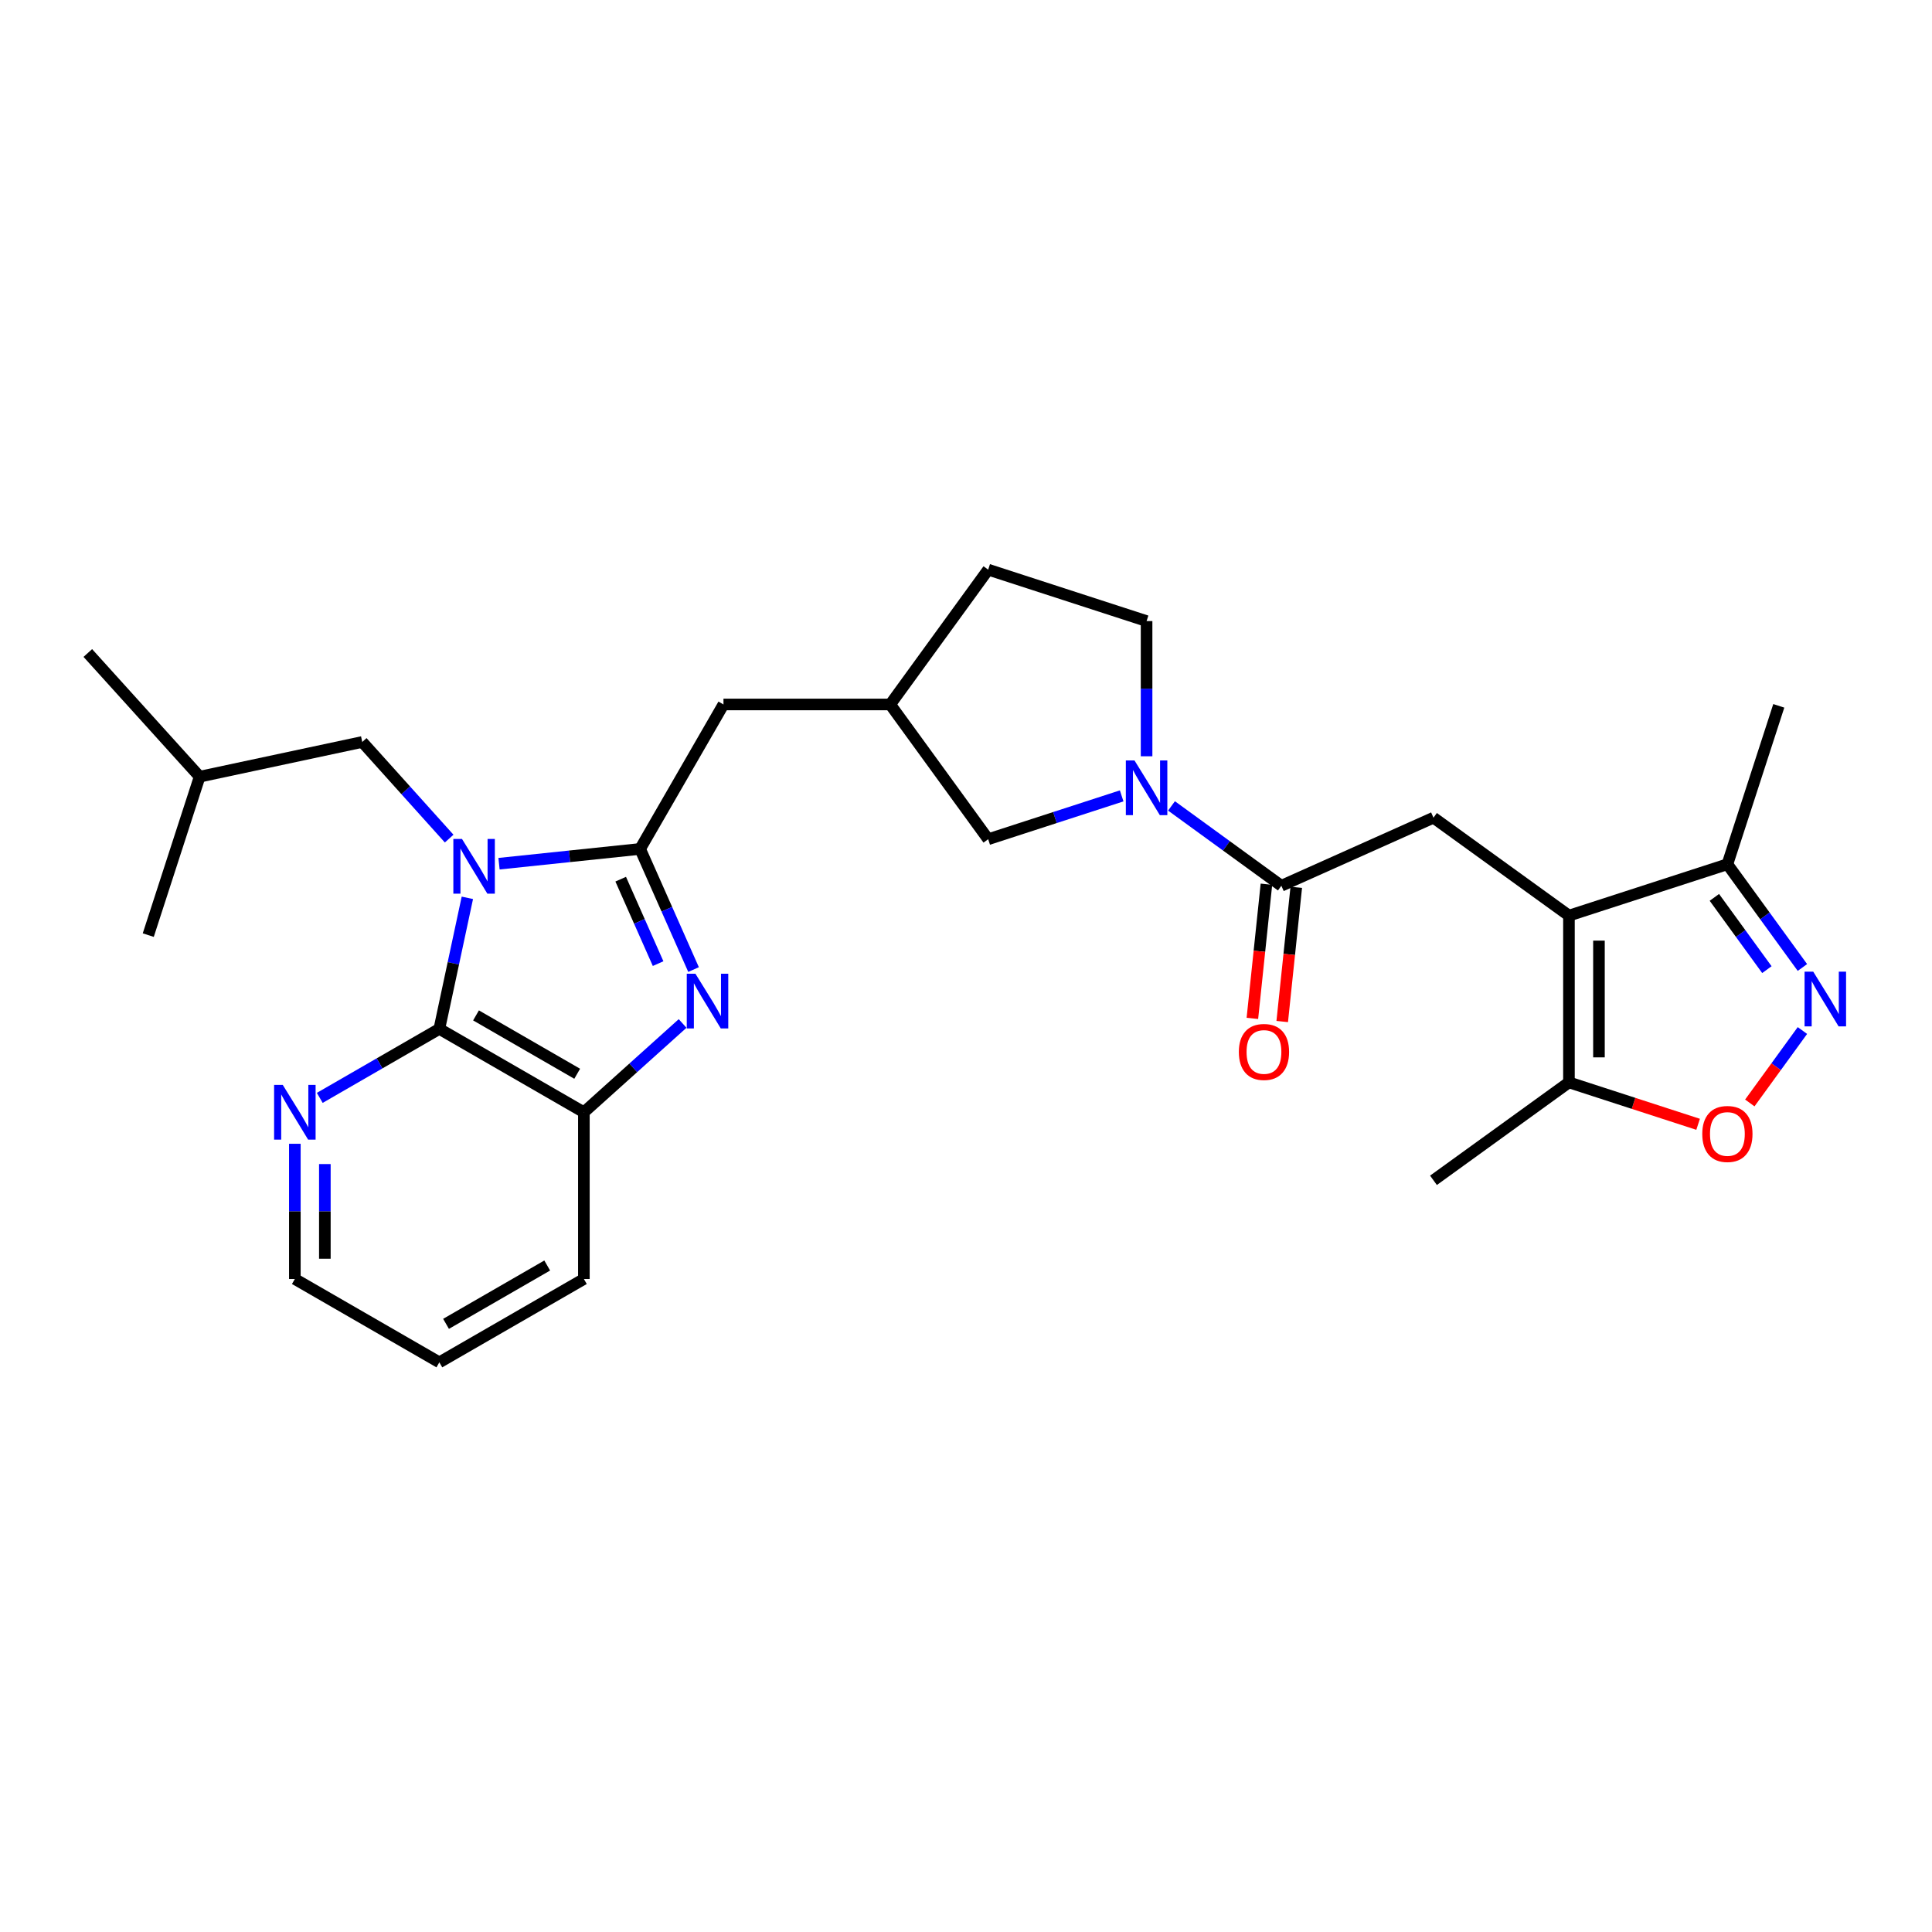 <?xml version='1.0' encoding='iso-8859-1'?>
<svg version='1.1' baseProfile='full'
              xmlns='http://www.w3.org/2000/svg'
                      xmlns:rdkit='http://www.rdkit.org/xml'
                      xmlns:xlink='http://www.w3.org/1999/xlink'
                  xml:space='preserve'
width='1000px' height='1000px' viewBox='0 0 1000 1000'>
<!-- END OF HEADER -->
<rect style='opacity:1.0;fill:#FFFFFF;stroke:none' width='1000' height='1000' x='0' y='0'> </rect>
<path class='bond-0' d='M 258.291,447.054 L 294.808,443.23' style='fill:none;fill-rule:evenodd;stroke:#0000FF;stroke-width:6px;stroke-linecap:butt;stroke-linejoin:miter;stroke-opacity:1' />
<path class='bond-0' d='M 294.808,443.23 L 331.325,439.406' style='fill:none;fill-rule:evenodd;stroke:#000000;stroke-width:6px;stroke-linecap:butt;stroke-linejoin:miter;stroke-opacity:1' />
<path class='bond-2' d='M 241.903,464.716 L 234.652,498.63' style='fill:none;fill-rule:evenodd;stroke:#0000FF;stroke-width:6px;stroke-linecap:butt;stroke-linejoin:miter;stroke-opacity:1' />
<path class='bond-2' d='M 234.652,498.63 L 227.401,532.545' style='fill:none;fill-rule:evenodd;stroke:#000000;stroke-width:6px;stroke-linecap:butt;stroke-linejoin:miter;stroke-opacity:1' />
<path class='bond-12' d='M 232.486,434.058 L 209.992,409.049' style='fill:none;fill-rule:evenodd;stroke:#0000FF;stroke-width:6px;stroke-linecap:butt;stroke-linejoin:miter;stroke-opacity:1' />
<path class='bond-12' d='M 209.992,409.049 L 187.497,384.04' style='fill:none;fill-rule:evenodd;stroke:#000000;stroke-width:6px;stroke-linecap:butt;stroke-linejoin:miter;stroke-opacity:1' />
<path class='bond-1' d='M 331.325,439.406 L 345.154,470.623' style='fill:none;fill-rule:evenodd;stroke:#000000;stroke-width:6px;stroke-linecap:butt;stroke-linejoin:miter;stroke-opacity:1' />
<path class='bond-1' d='M 345.154,470.623 L 358.982,501.84' style='fill:none;fill-rule:evenodd;stroke:#0000FF;stroke-width:6px;stroke-linecap:butt;stroke-linejoin:miter;stroke-opacity:1' />
<path class='bond-1' d='M 321.274,455.061 L 330.954,476.913' style='fill:none;fill-rule:evenodd;stroke:#000000;stroke-width:6px;stroke-linecap:butt;stroke-linejoin:miter;stroke-opacity:1' />
<path class='bond-1' d='M 330.954,476.913 L 340.634,498.765' style='fill:none;fill-rule:evenodd;stroke:#0000FF;stroke-width:6px;stroke-linecap:butt;stroke-linejoin:miter;stroke-opacity:1' />
<path class='bond-13' d='M 331.325,439.406 L 374.465,364.627' style='fill:none;fill-rule:evenodd;stroke:#000000;stroke-width:6px;stroke-linecap:butt;stroke-linejoin:miter;stroke-opacity:1' />
<path class='bond-28' d='M 353.317,529.746 L 327.766,552.724' style='fill:none;fill-rule:evenodd;stroke:#0000FF;stroke-width:6px;stroke-linecap:butt;stroke-linejoin:miter;stroke-opacity:1' />
<path class='bond-28' d='M 327.766,552.724 L 302.214,575.702' style='fill:none;fill-rule:evenodd;stroke:#000000;stroke-width:6px;stroke-linecap:butt;stroke-linejoin:miter;stroke-opacity:1' />
<path class='bond-7' d='M 227.401,532.545 L 302.214,575.702' style='fill:none;fill-rule:evenodd;stroke:#000000;stroke-width:6px;stroke-linecap:butt;stroke-linejoin:miter;stroke-opacity:1' />
<path class='bond-7' d='M 246.384,525.566 L 298.753,555.776' style='fill:none;fill-rule:evenodd;stroke:#000000;stroke-width:6px;stroke-linecap:butt;stroke-linejoin:miter;stroke-opacity:1' />
<path class='bond-14' d='M 227.401,532.545 L 196.457,550.402' style='fill:none;fill-rule:evenodd;stroke:#000000;stroke-width:6px;stroke-linecap:butt;stroke-linejoin:miter;stroke-opacity:1' />
<path class='bond-14' d='M 196.457,550.402 L 165.513,568.258' style='fill:none;fill-rule:evenodd;stroke:#0000FF;stroke-width:6px;stroke-linecap:butt;stroke-linejoin:miter;stroke-opacity:1' />
<path class='bond-3' d='M 812.085,473.918 L 741.965,423.237' style='fill:none;fill-rule:evenodd;stroke:#000000;stroke-width:6px;stroke-linecap:butt;stroke-linejoin:miter;stroke-opacity:1' />
<path class='bond-10' d='M 812.085,473.918 L 812.085,560.241' style='fill:none;fill-rule:evenodd;stroke:#000000;stroke-width:6px;stroke-linecap:butt;stroke-linejoin:miter;stroke-opacity:1' />
<path class='bond-10' d='M 827.615,486.866 L 827.615,547.292' style='fill:none;fill-rule:evenodd;stroke:#000000;stroke-width:6px;stroke-linecap:butt;stroke-linejoin:miter;stroke-opacity:1' />
<path class='bond-11' d='M 812.085,473.918 L 894.094,447.335' style='fill:none;fill-rule:evenodd;stroke:#000000;stroke-width:6px;stroke-linecap:butt;stroke-linejoin:miter;stroke-opacity:1' />
<path class='bond-4' d='M 932.926,500.768 L 913.51,474.051' style='fill:none;fill-rule:evenodd;stroke:#0000FF;stroke-width:6px;stroke-linecap:butt;stroke-linejoin:miter;stroke-opacity:1' />
<path class='bond-4' d='M 913.51,474.051 L 894.094,447.335' style='fill:none;fill-rule:evenodd;stroke:#000000;stroke-width:6px;stroke-linecap:butt;stroke-linejoin:miter;stroke-opacity:1' />
<path class='bond-4' d='M 914.538,501.883 L 900.947,483.182' style='fill:none;fill-rule:evenodd;stroke:#0000FF;stroke-width:6px;stroke-linecap:butt;stroke-linejoin:miter;stroke-opacity:1' />
<path class='bond-4' d='M 900.947,483.182 L 887.355,464.48' style='fill:none;fill-rule:evenodd;stroke:#000000;stroke-width:6px;stroke-linecap:butt;stroke-linejoin:miter;stroke-opacity:1' />
<path class='bond-31' d='M 932.93,533.399 L 919.313,552.143' style='fill:none;fill-rule:evenodd;stroke:#0000FF;stroke-width:6px;stroke-linecap:butt;stroke-linejoin:miter;stroke-opacity:1' />
<path class='bond-31' d='M 919.313,552.143 L 905.697,570.886' style='fill:none;fill-rule:evenodd;stroke:#FF0000;stroke-width:6px;stroke-linecap:butt;stroke-linejoin:miter;stroke-opacity:1' />
<path class='bond-5' d='M 580.574,411.952 L 546.03,423.164' style='fill:none;fill-rule:evenodd;stroke:#0000FF;stroke-width:6px;stroke-linecap:butt;stroke-linejoin:miter;stroke-opacity:1' />
<path class='bond-5' d='M 546.03,423.164 L 511.486,434.376' style='fill:none;fill-rule:evenodd;stroke:#000000;stroke-width:6px;stroke-linecap:butt;stroke-linejoin:miter;stroke-opacity:1' />
<path class='bond-6' d='M 606.365,417.141 L 634.796,437.807' style='fill:none;fill-rule:evenodd;stroke:#0000FF;stroke-width:6px;stroke-linecap:butt;stroke-linejoin:miter;stroke-opacity:1' />
<path class='bond-6' d='M 634.796,437.807 L 663.226,458.474' style='fill:none;fill-rule:evenodd;stroke:#000000;stroke-width:6px;stroke-linecap:butt;stroke-linejoin:miter;stroke-opacity:1' />
<path class='bond-30' d='M 593.469,391.45 L 593.469,356.46' style='fill:none;fill-rule:evenodd;stroke:#0000FF;stroke-width:6px;stroke-linecap:butt;stroke-linejoin:miter;stroke-opacity:1' />
<path class='bond-30' d='M 593.469,356.46 L 593.469,321.47' style='fill:none;fill-rule:evenodd;stroke:#000000;stroke-width:6px;stroke-linecap:butt;stroke-linejoin:miter;stroke-opacity:1' />
<path class='bond-8' d='M 663.226,458.474 L 741.965,423.237' style='fill:none;fill-rule:evenodd;stroke:#000000;stroke-width:6px;stroke-linecap:butt;stroke-linejoin:miter;stroke-opacity:1' />
<path class='bond-17' d='M 655.503,457.665 L 651.867,492.392' style='fill:none;fill-rule:evenodd;stroke:#000000;stroke-width:6px;stroke-linecap:butt;stroke-linejoin:miter;stroke-opacity:1' />
<path class='bond-17' d='M 651.867,492.392 L 648.23,527.119' style='fill:none;fill-rule:evenodd;stroke:#FF0000;stroke-width:6px;stroke-linecap:butt;stroke-linejoin:miter;stroke-opacity:1' />
<path class='bond-17' d='M 670.949,459.282 L 667.313,494.01' style='fill:none;fill-rule:evenodd;stroke:#000000;stroke-width:6px;stroke-linecap:butt;stroke-linejoin:miter;stroke-opacity:1' />
<path class='bond-17' d='M 667.313,494.01 L 663.676,528.737' style='fill:none;fill-rule:evenodd;stroke:#FF0000;stroke-width:6px;stroke-linecap:butt;stroke-linejoin:miter;stroke-opacity:1' />
<path class='bond-20' d='M 302.214,575.702 L 302.214,662.007' style='fill:none;fill-rule:evenodd;stroke:#000000;stroke-width:6px;stroke-linecap:butt;stroke-linejoin:miter;stroke-opacity:1' />
<path class='bond-9' d='M 878.938,581.939 L 845.511,571.09' style='fill:none;fill-rule:evenodd;stroke:#FF0000;stroke-width:6px;stroke-linecap:butt;stroke-linejoin:miter;stroke-opacity:1' />
<path class='bond-9' d='M 845.511,571.09 L 812.085,560.241' style='fill:none;fill-rule:evenodd;stroke:#000000;stroke-width:6px;stroke-linecap:butt;stroke-linejoin:miter;stroke-opacity:1' />
<path class='bond-21' d='M 812.085,560.241 L 741.965,610.93' style='fill:none;fill-rule:evenodd;stroke:#000000;stroke-width:6px;stroke-linecap:butt;stroke-linejoin:miter;stroke-opacity:1' />
<path class='bond-23' d='M 894.094,447.335 L 920.694,365.343' style='fill:none;fill-rule:evenodd;stroke:#000000;stroke-width:6px;stroke-linecap:butt;stroke-linejoin:miter;stroke-opacity:1' />
<path class='bond-22' d='M 187.497,384.04 L 103.34,402.012' style='fill:none;fill-rule:evenodd;stroke:#000000;stroke-width:6px;stroke-linecap:butt;stroke-linejoin:miter;stroke-opacity:1' />
<path class='bond-18' d='M 374.465,364.627 L 460.779,364.627' style='fill:none;fill-rule:evenodd;stroke:#000000;stroke-width:6px;stroke-linecap:butt;stroke-linejoin:miter;stroke-opacity:1' />
<path class='bond-24' d='M 152.614,592.019 L 152.614,627.013' style='fill:none;fill-rule:evenodd;stroke:#0000FF;stroke-width:6px;stroke-linecap:butt;stroke-linejoin:miter;stroke-opacity:1' />
<path class='bond-24' d='M 152.614,627.013 L 152.614,662.007' style='fill:none;fill-rule:evenodd;stroke:#000000;stroke-width:6px;stroke-linecap:butt;stroke-linejoin:miter;stroke-opacity:1' />
<path class='bond-24' d='M 168.144,602.518 L 168.144,627.013' style='fill:none;fill-rule:evenodd;stroke:#0000FF;stroke-width:6px;stroke-linecap:butt;stroke-linejoin:miter;stroke-opacity:1' />
<path class='bond-24' d='M 168.144,627.013 L 168.144,651.509' style='fill:none;fill-rule:evenodd;stroke:#000000;stroke-width:6px;stroke-linecap:butt;stroke-linejoin:miter;stroke-opacity:1' />
<path class='bond-15' d='M 511.486,434.376 L 460.779,364.627' style='fill:none;fill-rule:evenodd;stroke:#000000;stroke-width:6px;stroke-linecap:butt;stroke-linejoin:miter;stroke-opacity:1' />
<path class='bond-16' d='M 593.469,321.47 L 511.486,294.853' style='fill:none;fill-rule:evenodd;stroke:#000000;stroke-width:6px;stroke-linecap:butt;stroke-linejoin:miter;stroke-opacity:1' />
<path class='bond-19' d='M 460.779,364.627 L 511.486,294.853' style='fill:none;fill-rule:evenodd;stroke:#000000;stroke-width:6px;stroke-linecap:butt;stroke-linejoin:miter;stroke-opacity:1' />
<path class='bond-29' d='M 302.214,662.007 L 227.401,705.147' style='fill:none;fill-rule:evenodd;stroke:#000000;stroke-width:6px;stroke-linecap:butt;stroke-linejoin:miter;stroke-opacity:1' />
<path class='bond-29' d='M 283.235,655.025 L 230.865,685.223' style='fill:none;fill-rule:evenodd;stroke:#000000;stroke-width:6px;stroke-linecap:butt;stroke-linejoin:miter;stroke-opacity:1' />
<path class='bond-26' d='M 103.34,402.012 L 76.74,484.012' style='fill:none;fill-rule:evenodd;stroke:#000000;stroke-width:6px;stroke-linecap:butt;stroke-linejoin:miter;stroke-opacity:1' />
<path class='bond-27' d='M 103.34,402.012 L 45.455,337.993' style='fill:none;fill-rule:evenodd;stroke:#000000;stroke-width:6px;stroke-linecap:butt;stroke-linejoin:miter;stroke-opacity:1' />
<path class='bond-25' d='M 152.614,662.007 L 227.401,705.147' style='fill:none;fill-rule:evenodd;stroke:#000000;stroke-width:6px;stroke-linecap:butt;stroke-linejoin:miter;stroke-opacity:1' />
<path  class='atom-0' d='M 239.131 434.245
L 248.411 449.245
Q 249.331 450.725, 250.811 453.405
Q 252.291 456.085, 252.371 456.245
L 252.371 434.245
L 256.131 434.245
L 256.131 462.565
L 252.251 462.565
L 242.291 446.165
Q 241.131 444.245, 239.891 442.045
Q 238.691 439.845, 238.331 439.165
L 238.331 462.565
L 234.651 462.565
L 234.651 434.245
L 239.131 434.245
' fill='#0000FF'/>
<path  class='atom-2' d='M 359.948 503.993
L 369.228 518.993
Q 370.148 520.473, 371.628 523.153
Q 373.108 525.833, 373.188 525.993
L 373.188 503.993
L 376.948 503.993
L 376.948 532.313
L 373.068 532.313
L 363.108 515.913
Q 361.948 513.993, 360.708 511.793
Q 359.508 509.593, 359.148 508.913
L 359.148 532.313
L 355.468 532.313
L 355.468 503.993
L 359.948 503.993
' fill='#0000FF'/>
<path  class='atom-5' d='M 938.523 502.923
L 947.803 517.923
Q 948.723 519.403, 950.203 522.083
Q 951.683 524.763, 951.763 524.923
L 951.763 502.923
L 955.523 502.923
L 955.523 531.243
L 951.643 531.243
L 941.683 514.843
Q 940.523 512.923, 939.283 510.723
Q 938.083 508.523, 937.723 507.843
L 937.723 531.243
L 934.043 531.243
L 934.043 502.923
L 938.523 502.923
' fill='#0000FF'/>
<path  class='atom-6' d='M 587.209 393.607
L 596.489 408.607
Q 597.409 410.087, 598.889 412.767
Q 600.369 415.447, 600.449 415.607
L 600.449 393.607
L 604.209 393.607
L 604.209 421.927
L 600.329 421.927
L 590.369 405.527
Q 589.209 403.607, 587.969 401.407
Q 586.769 399.207, 586.409 398.527
L 586.409 421.927
L 582.729 421.927
L 582.729 393.607
L 587.209 393.607
' fill='#0000FF'/>
<path  class='atom-10' d='M 881.094 586.938
Q 881.094 580.138, 884.454 576.338
Q 887.814 572.538, 894.094 572.538
Q 900.374 572.538, 903.734 576.338
Q 907.094 580.138, 907.094 586.938
Q 907.094 593.818, 903.694 597.738
Q 900.294 601.618, 894.094 601.618
Q 887.854 601.618, 884.454 597.738
Q 881.094 593.858, 881.094 586.938
M 894.094 598.418
Q 898.414 598.418, 900.734 595.538
Q 903.094 592.618, 903.094 586.938
Q 903.094 581.378, 900.734 578.578
Q 898.414 575.738, 894.094 575.738
Q 889.774 575.738, 887.414 578.538
Q 885.094 581.338, 885.094 586.938
Q 885.094 592.658, 887.414 595.538
Q 889.774 598.418, 894.094 598.418
' fill='#FF0000'/>
<path  class='atom-15' d='M 146.354 561.542
L 155.634 576.542
Q 156.554 578.022, 158.034 580.702
Q 159.514 583.382, 159.594 583.542
L 159.594 561.542
L 163.354 561.542
L 163.354 589.862
L 159.474 589.862
L 149.514 573.462
Q 148.354 571.542, 147.114 569.342
Q 145.914 567.142, 145.554 566.462
L 145.554 589.862
L 141.874 589.862
L 141.874 561.542
L 146.354 561.542
' fill='#0000FF'/>
<path  class='atom-18' d='M 641.227 544.488
Q 641.227 537.688, 644.587 533.888
Q 647.947 530.088, 654.227 530.088
Q 660.507 530.088, 663.867 533.888
Q 667.227 537.688, 667.227 544.488
Q 667.227 551.368, 663.827 555.288
Q 660.427 559.168, 654.227 559.168
Q 647.987 559.168, 644.587 555.288
Q 641.227 551.408, 641.227 544.488
M 654.227 555.968
Q 658.547 555.968, 660.867 553.088
Q 663.227 550.168, 663.227 544.488
Q 663.227 538.928, 660.867 536.128
Q 658.547 533.288, 654.227 533.288
Q 649.907 533.288, 647.547 536.088
Q 645.227 538.888, 645.227 544.488
Q 645.227 550.208, 647.547 553.088
Q 649.907 555.968, 654.227 555.968
' fill='#FF0000'/>
</svg>
